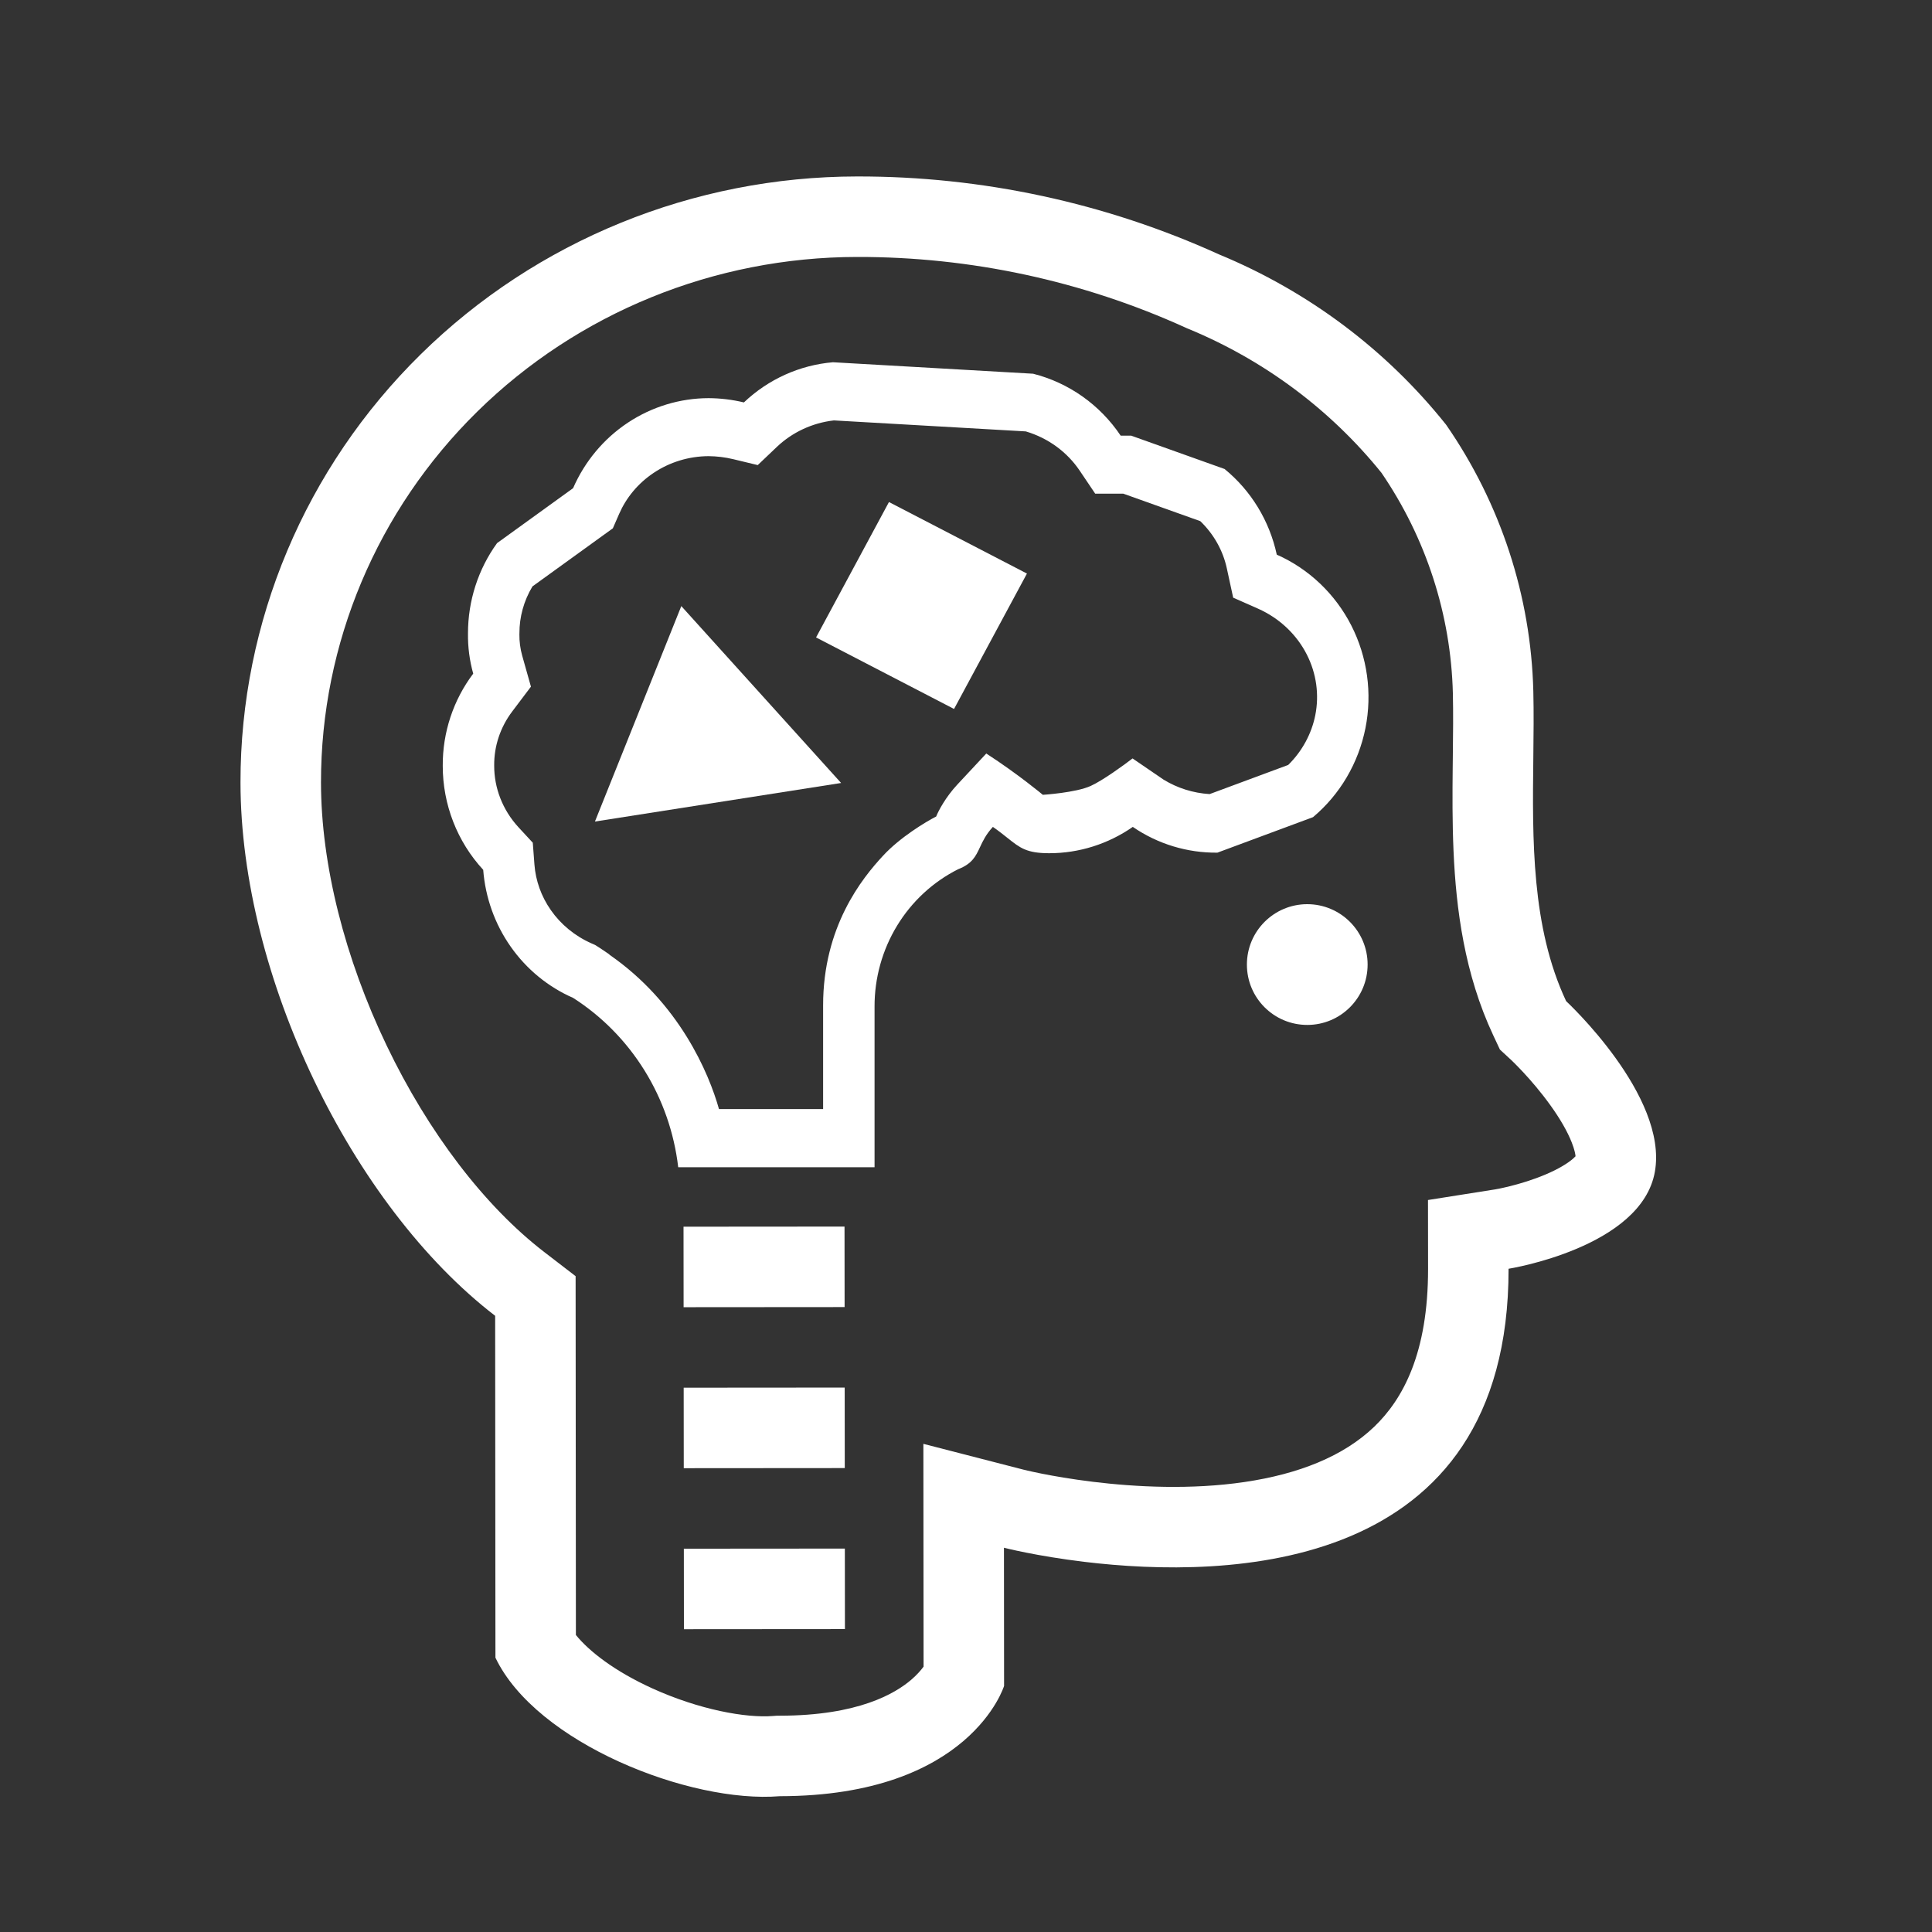 <svg xmlns="http://www.w3.org/2000/svg" width="48" height="48" viewBox="0 0 48 48" fill="none"><rect x="0" y="0" width="48" height="48" fill="#333333" stroke="none"/><path d="M14.781 20.411L20.897 19.453L16.927 15.058L14.781 20.411Z" fill="white"></path><path d="M20.275 15.837L22.086 12.473L25.514 14.25L23.703 17.614L20.275 15.837Z" fill="white"></path><path fill-rule="evenodd" clip-rule="evenodd" d="M28.144 20.544C27.532 20.97 26.808 21.198 26.068 21.198C25.508 21.198 25.344 21.068 25.033 20.82C24.933 20.74 24.817 20.648 24.668 20.544C24.496 20.73 24.417 20.899 24.347 21.049C24.241 21.275 24.155 21.459 23.804 21.596C23.18 21.91 22.655 22.395 22.288 22.998C21.921 23.601 21.727 24.296 21.728 25.005V29H16.85C16.75 28.144 16.464 27.322 16.012 26.594C15.56 25.866 14.954 25.25 14.238 24.792C13.617 24.52 13.08 24.079 12.687 23.518C12.293 22.957 12.058 22.297 12.005 21.61C11.359 20.911 10.999 19.987 11 19.026C10.995 18.198 11.262 17.392 11.757 16.736C11.666 16.412 11.622 16.075 11.627 15.737C11.626 14.93 11.879 14.143 12.349 13.494L14.238 12.129C14.528 11.464 15 10.899 15.598 10.502C16.196 10.105 16.894 9.893 17.607 9.892C17.901 9.894 18.195 9.929 18.482 9.998C19.088 9.422 19.868 9.07 20.695 9L25.667 9.285C26.553 9.509 27.328 10.056 27.843 10.824H28.105L30.424 11.652C31.082 12.189 31.54 12.94 31.721 13.78C32.517 14.132 33.17 14.753 33.572 15.538C33.972 16.323 34.097 17.224 33.924 18.091C33.751 18.958 33.292 19.739 32.622 20.302L30.246 21.184C29.498 21.192 28.765 20.97 28.144 20.544ZM30.053 19.729C29.643 19.704 29.25 19.579 28.909 19.37L28.138 18.843C27.916 19.014 27.397 19.391 27.099 19.526C26.728 19.696 25.909 19.747 25.909 19.747C25.909 19.747 25.295 19.233 24.504 18.721C24.388 18.847 24.081 19.176 23.785 19.492C23.49 19.809 23.311 20.153 23.259 20.286C22.995 20.421 22.362 20.803 21.941 21.258C21.414 21.825 20.45 23.024 20.45 24.977V27.555H17.863C17.613 26.663 16.876 24.918 15.139 23.718L15.143 23.715C15.052 23.651 14.96 23.589 14.867 23.529L14.786 23.478L14.7 23.44C14.279 23.255 13.932 22.964 13.688 22.615C13.444 22.268 13.308 21.875 13.278 21.482L13.237 20.937L12.887 20.559C12.479 20.118 12.277 19.566 12.278 19.024V19.018V19.012C12.275 18.548 12.423 18.075 12.729 17.672L13.191 17.06L12.975 16.294C12.925 16.117 12.902 15.936 12.904 15.756L12.905 15.743V15.731C12.904 15.333 13.011 14.931 13.229 14.569L15.226 13.126L15.384 12.764C15.557 12.368 15.849 12.008 16.245 11.745C16.64 11.482 17.113 11.335 17.605 11.333C17.811 11.335 18.016 11.36 18.216 11.408L18.826 11.555L19.303 11.101C19.679 10.745 20.173 10.507 20.718 10.445L25.485 10.718C26.053 10.886 26.522 11.242 26.826 11.695L27.21 12.265H27.908L29.821 12.948C30.166 13.28 30.388 13.693 30.48 14.12L30.638 14.849L31.256 15.122C31.801 15.364 32.219 15.776 32.465 16.257C32.709 16.734 32.778 17.264 32.678 17.769C32.588 18.218 32.362 18.654 32.005 19.005L30.053 19.729Z" fill="white"></path><path d="M33.978 23.963C33.979 24.792 33.308 25.464 32.48 25.464C31.651 25.465 30.979 24.794 30.979 23.966C30.978 23.137 31.649 22.465 32.477 22.464C33.306 22.464 33.978 23.135 33.978 23.963Z" fill="white"></path><path d="M16.984 32.477L20.984 32.474L20.982 30.474L16.982 30.477L16.984 32.477Z" fill="white"></path><path d="M20.988 36.474L16.988 36.477L16.986 34.477L20.986 34.474L20.988 36.474Z" fill="white"></path><path d="M16.992 40.477L20.992 40.474L20.99 38.474L16.99 38.477L16.992 40.477Z" fill="white"></path><path fill-rule="evenodd" clip-rule="evenodd" d="M26.944 38.804C25.745 38.66 24.943 38.453 24.943 38.453L24.946 41.886C24.946 41.886 24.112 44.623 19.374 44.626C17.143 44.81 13.323 43.308 12.309 41.185L12.302 32.691C8.732 29.945 5.979 24.244 5.975 19.443C5.971 15.452 7.583 11.624 10.456 8.8C13.328 5.976 17.226 4.388 21.292 4.384C24.397 4.378 27.465 5.039 30.282 6.319C32.502 7.235 34.447 8.693 35.93 10.555C37.284 12.511 38.036 14.809 38.095 17.173C38.108 17.706 38.101 18.259 38.095 18.823C38.071 20.86 38.046 23.031 38.91 24.873C38.91 24.873 41.448 27.224 41.115 29.111C40.782 30.999 37.48 31.522 37.48 31.522C37.486 39.115 30.485 39.231 26.944 38.804ZM37.099 25.722L37.265 26.076L37.548 26.338L37.549 26.338L37.557 26.346L37.578 26.367L37.612 26.4C37.664 26.451 37.742 26.531 37.838 26.633C38.032 26.841 38.28 27.128 38.514 27.453C38.754 27.785 38.941 28.107 39.05 28.385C39.12 28.563 39.139 28.673 39.144 28.727C39.13 28.741 39.111 28.761 39.084 28.785C38.947 28.905 38.716 29.046 38.394 29.182C38.084 29.313 37.766 29.408 37.517 29.47C37.396 29.5 37.298 29.521 37.235 29.534L37.195 29.541L37.169 29.546L37.16 29.548L35.478 29.814L35.48 31.523C35.482 33.62 34.854 34.764 34.141 35.448C33.375 36.183 32.26 36.623 30.923 36.82C29.597 37.016 28.223 36.946 27.146 36.814C26.616 36.749 26.176 36.671 25.874 36.611C25.723 36.581 25.608 36.555 25.533 36.538C25.496 36.529 25.47 36.523 25.454 36.519L25.442 36.516L25.441 36.516L25.44 36.516L22.941 35.872L22.946 41.407C22.879 41.498 22.78 41.613 22.637 41.735C22.243 42.071 21.328 42.625 19.372 42.626L19.291 42.627L19.209 42.633C18.535 42.689 17.371 42.476 16.212 41.95C15.265 41.52 14.634 41.023 14.308 40.621L14.301 31.706L13.521 31.106C12.044 29.97 10.64 28.135 9.605 25.973C8.571 23.817 7.976 21.485 7.975 19.441C7.972 15.993 9.364 12.678 11.858 10.226C14.353 7.773 17.746 6.387 21.294 6.384H21.296C24.115 6.379 26.899 6.979 29.455 8.14L29.487 8.155L29.52 8.168C31.408 8.947 33.059 10.18 34.323 11.748C35.433 13.373 36.047 15.272 36.096 17.221C36.107 17.716 36.102 18.23 36.095 18.796L36.092 19.062C36.085 19.718 36.081 20.431 36.113 21.153C36.176 22.585 36.385 24.199 37.099 25.722Z" fill="white"></path></svg>